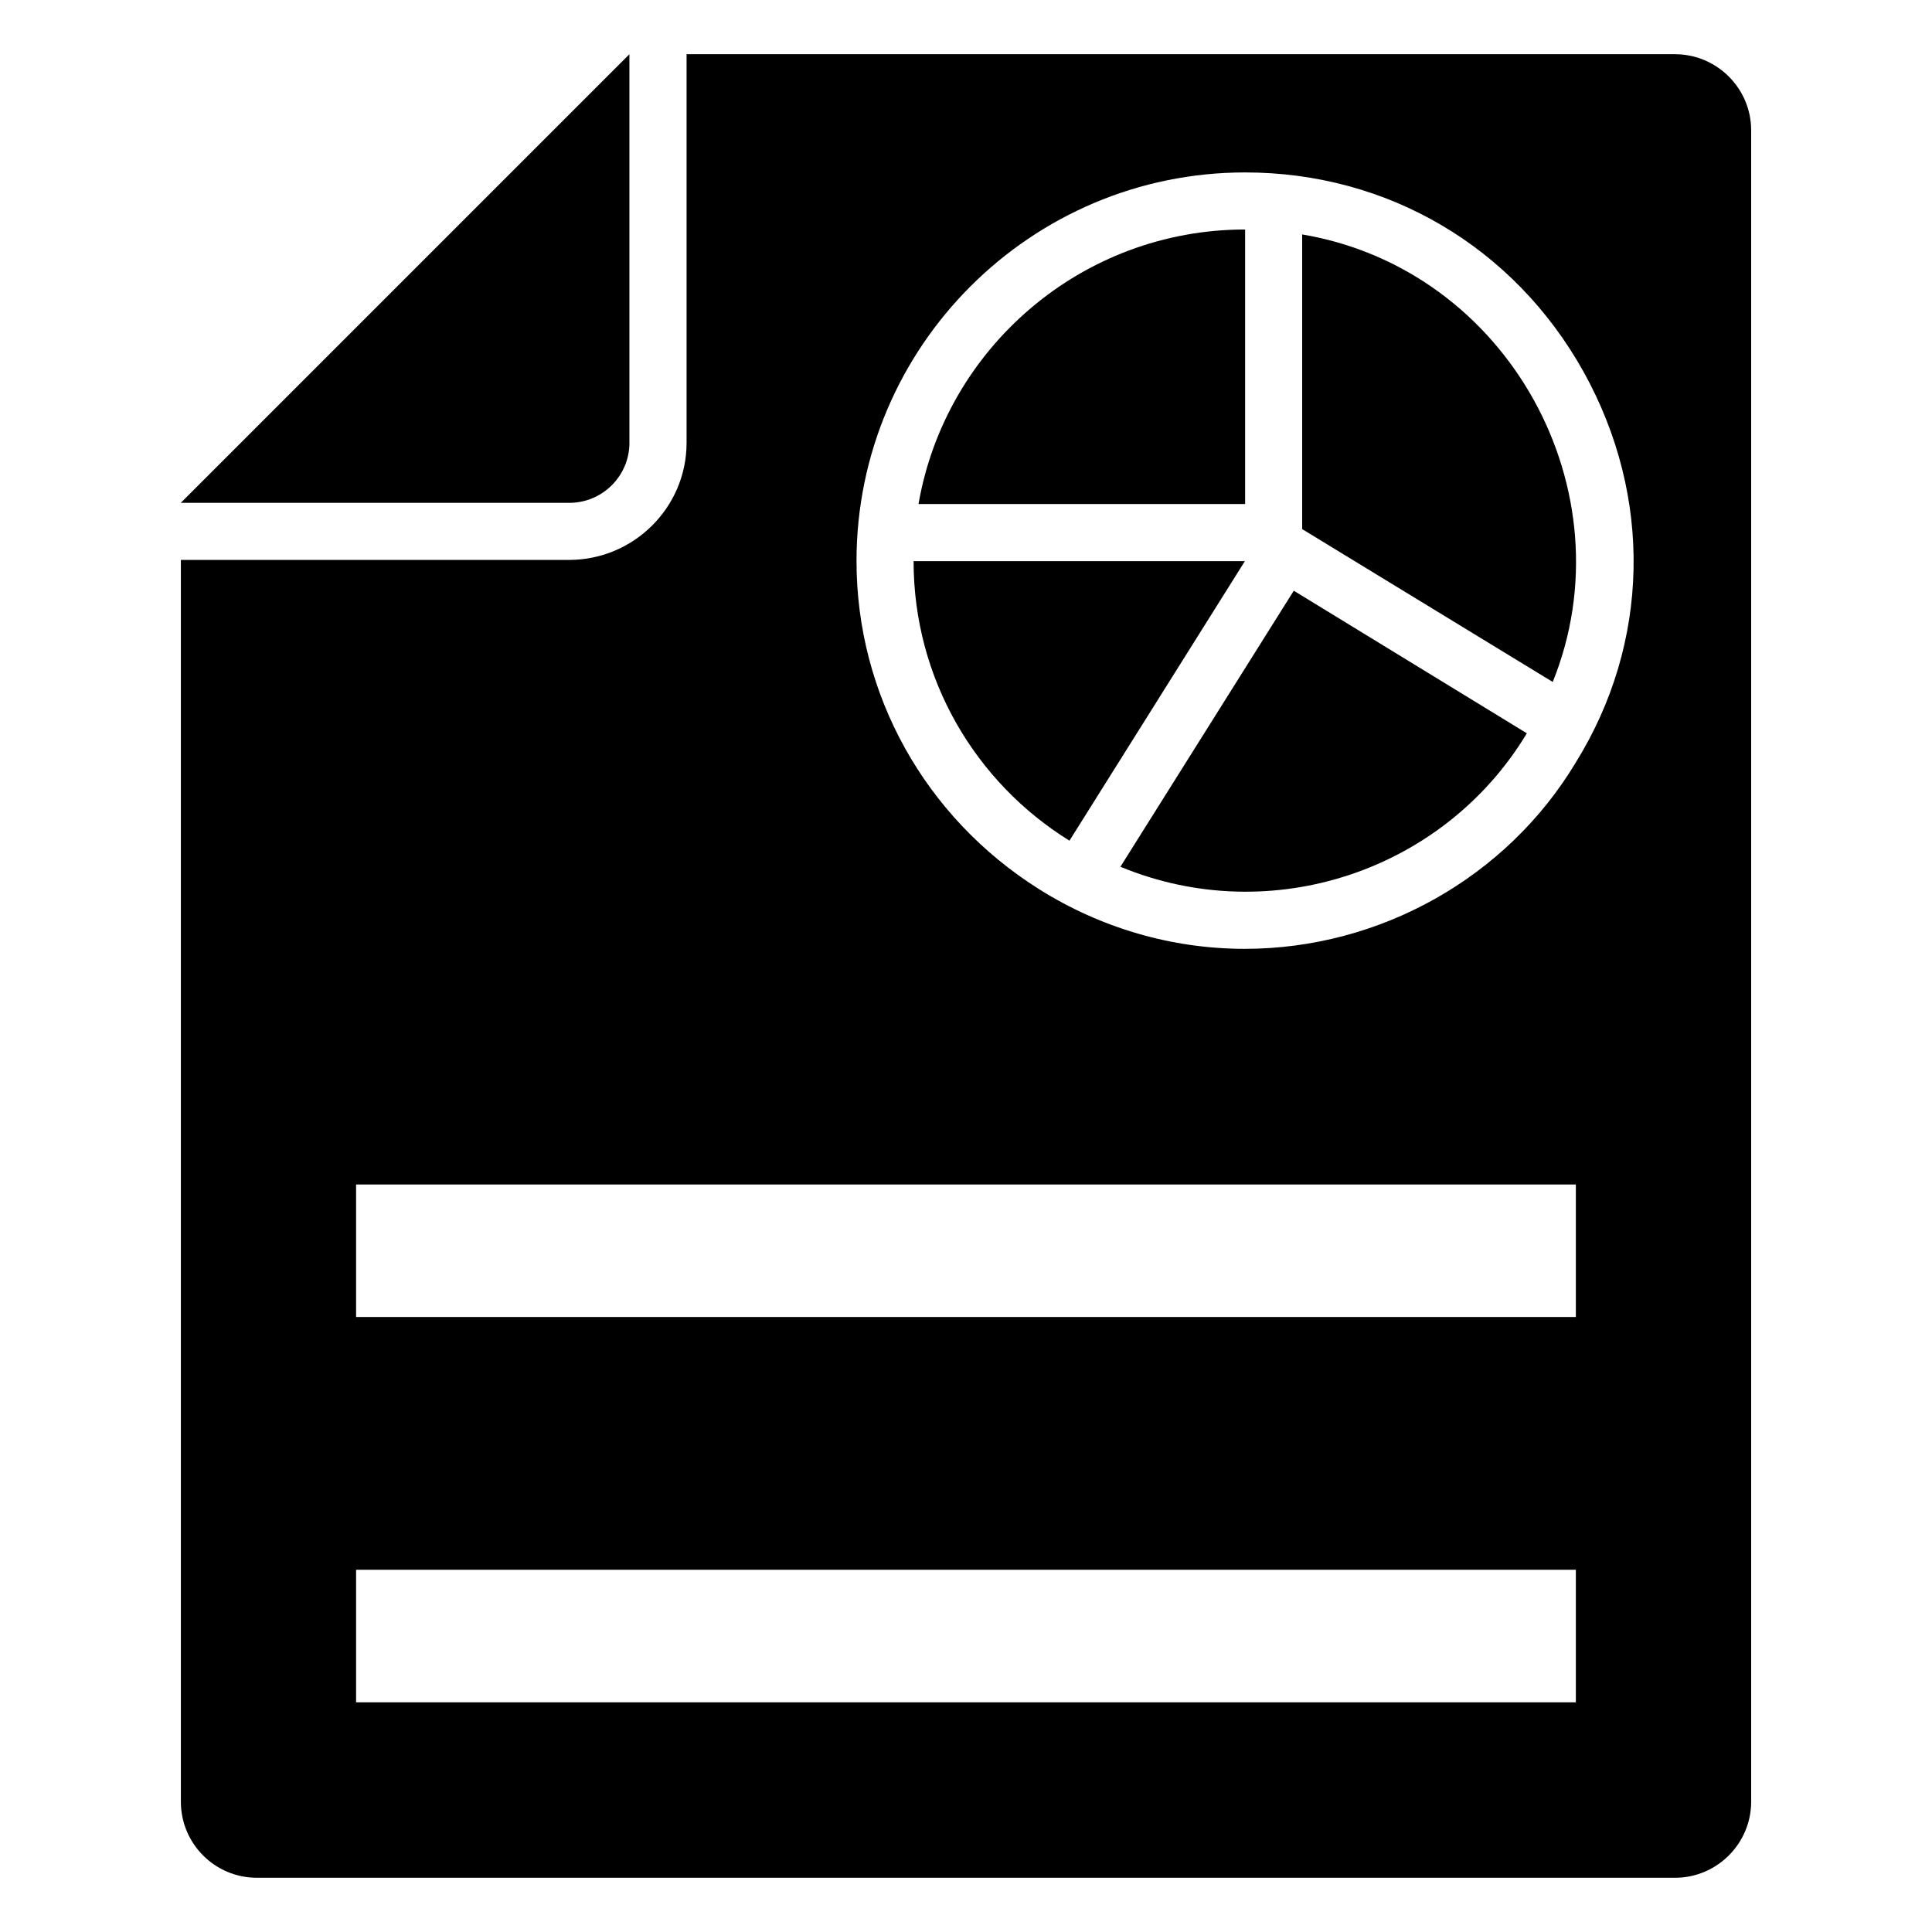 <?xml version="1.0" encoding="UTF-8"?>
<!-- Uploaded to: ICON Repo, www.iconrepo.com, Generator: ICON Repo Mixer Tools -->
<svg fill="#000000" width="800px" height="800px" version="1.1" viewBox="144 144 512 512" xmlns="http://www.w3.org/2000/svg">
 <g>
  <path d="m310.8 261.32v-102.95l-118.89 118.89h102.95c8.809 0 15.949-7.137 15.949-15.945z"/>
  <path d="m489.09 206.13v78.09l66.402 40.508c20.352-50.383-11.59-109.33-66.402-118.6z"/>
  <path d="m440.92 373.7c39.902 16.523 85.75 1.109 107.71-35.367l-61.766-37.785z"/>
  <path d="m386.11 292.71c0 31.246 16.461 58.684 41.305 74.078l46.492-74.078z"/>
  <path d="m473.97 204.82c-43.328 0-79.398 31.438-86.555 72.75h86.555z"/>
  <path d="m587.93 158.37h-261.98v102.98c0 17.129-14.008 31.035-31.137 31.035h-102.88v329.09c0 11.082 8.969 20.152 20.152 20.152h375.84c11.082 0 20.152-9.07 20.152-20.152v-442.95c0-11.082-9.07-20.152-20.152-20.152zm-26.312 436.76h-323.25v-35.121h323.25zm0-102.11h-323.25v-35.121h323.25zm-0.09-146.84c-18.238 30.328-51.793 49.273-87.664 49.273-19.348 0-38.188-5.543-54.512-15.82-30.23-19.043-48.367-51.59-48.367-86.957 0-56.828 46.25-102.98 102.98-102.98 37.785 0 71.238 19.75 89.68 52.801 18.441 33.152 17.633 71.945-2.117 103.68z"/>
 </g>
</svg>